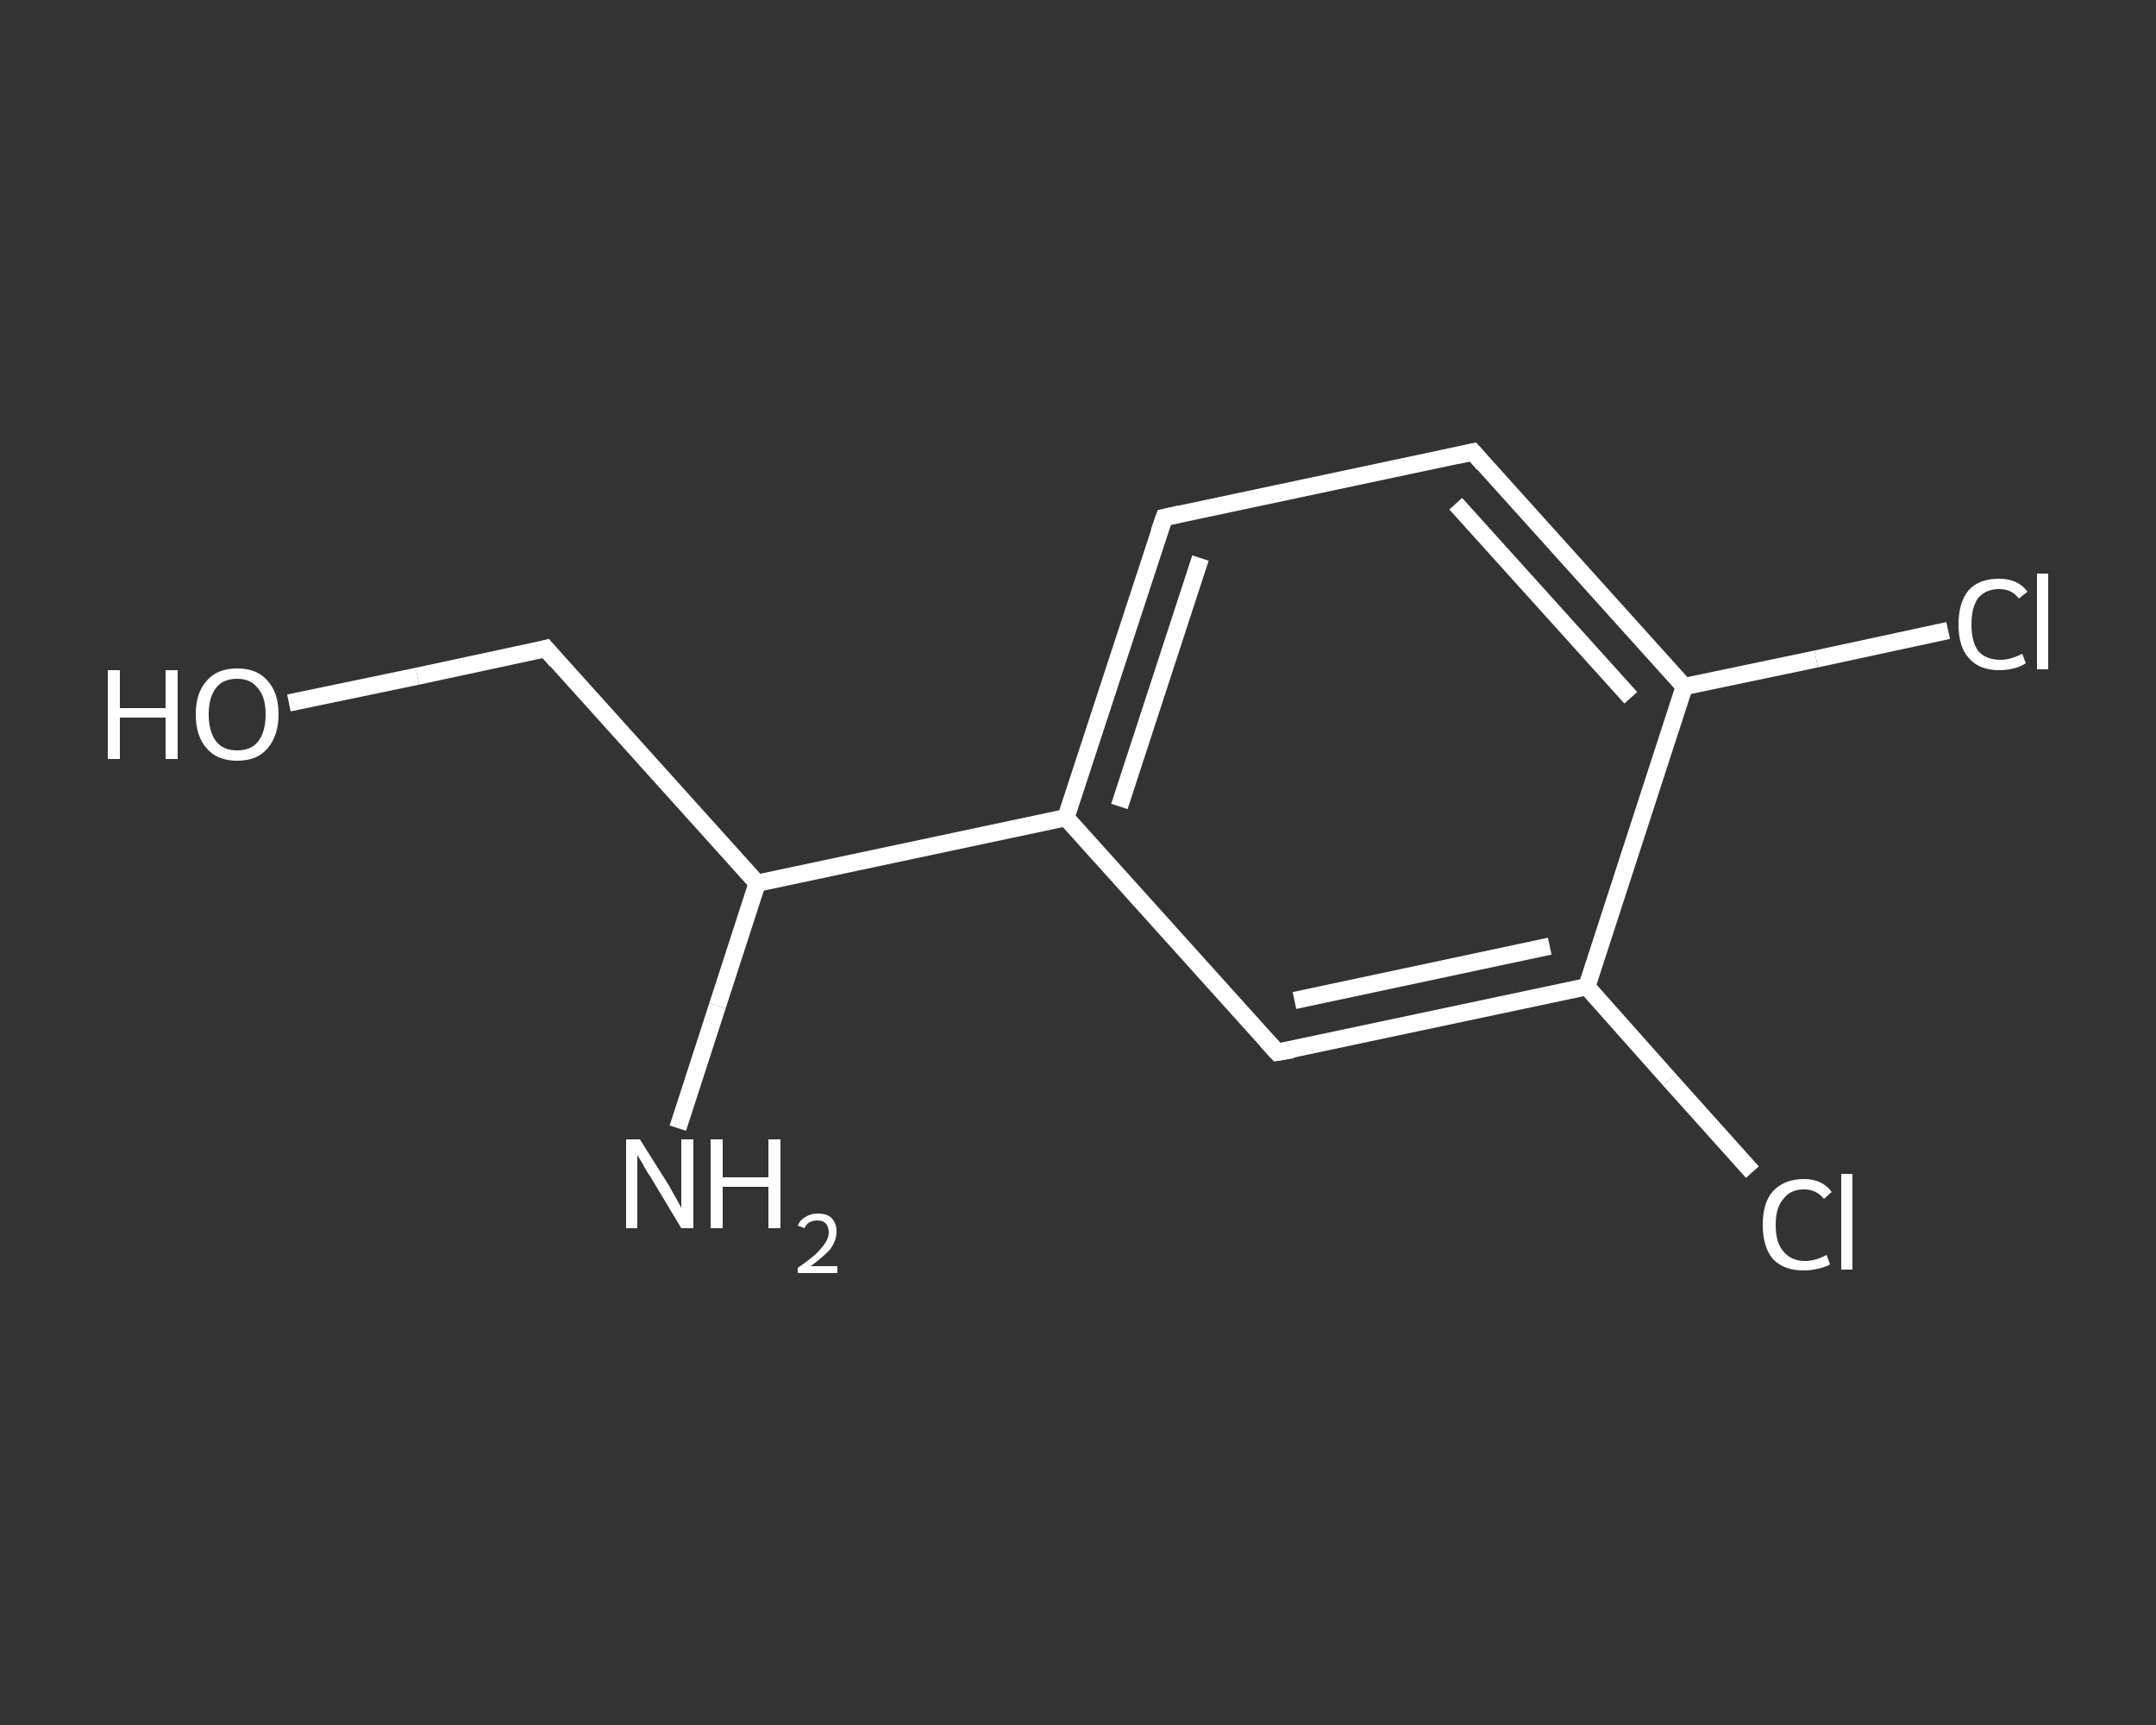 <?xml version='1.0' encoding='iso-8859-1'?>
<svg version='1.1' baseProfile='full'
              xmlns='http://www.w3.org/2000/svg'
                      xmlns:rdkit='http://www.rdkit.org/xml'
                      xmlns:xlink='http://www.w3.org/1999/xlink'
                  xml:space='preserve'
width='250px' height='200px' viewBox='0 0 250 200'>
<rect x="0" y="0" width="250" height="200" fill="#333333" stroke="none"/>
<!-- END OF HEADER -->
<rect style='opacity:1.0;fill:transparent;stroke:none' width='250.0' height='200.0' x='0.0' y='0.0'> </rect>
<path class='bond-0 atom-0 atom-1' d='M 78.6,130.8 L 83.2,116.6' style='fill:none;fill-rule:evenodd;stroke:#FFFFFF;stroke-width:2.0px;stroke-linecap:butt;stroke-linejoin:miter;stroke-opacity:1' />
<path class='bond-0 atom-0 atom-1' d='M 83.2,116.6 L 87.8,102.4' style='fill:none;fill-rule:evenodd;stroke:#FFFFFF;stroke-width:2.0px;stroke-linecap:butt;stroke-linejoin:miter;stroke-opacity:1' />
<path class='bond-1 atom-1 atom-2' d='M 87.8,102.4 L 63.3,75.2' style='fill:none;fill-rule:evenodd;stroke:#FFFFFF;stroke-width:2.0px;stroke-linecap:butt;stroke-linejoin:miter;stroke-opacity:1' />
<path class='bond-2 atom-2 atom-3' d='M 63.3,75.2 L 48.4,78.4' style='fill:none;fill-rule:evenodd;stroke:#FFFFFF;stroke-width:2.0px;stroke-linecap:butt;stroke-linejoin:miter;stroke-opacity:1' />
<path class='bond-2 atom-2 atom-3' d='M 48.4,78.4 L 33.5,81.5' style='fill:none;fill-rule:evenodd;stroke:#FFFFFF;stroke-width:2.0px;stroke-linecap:butt;stroke-linejoin:miter;stroke-opacity:1' />
<path class='bond-3 atom-1 atom-4' d='M 87.8,102.4 L 123.6,94.8' style='fill:none;fill-rule:evenodd;stroke:#FFFFFF;stroke-width:2.0px;stroke-linecap:butt;stroke-linejoin:miter;stroke-opacity:1' />
<path class='bond-4 atom-4 atom-5' d='M 123.6,94.8 L 135.0,60.0' style='fill:none;fill-rule:evenodd;stroke:#FFFFFF;stroke-width:2.0px;stroke-linecap:butt;stroke-linejoin:miter;stroke-opacity:1' />
<path class='bond-4 atom-4 atom-5' d='M 129.8,93.5 L 139.2,64.7' style='fill:none;fill-rule:evenodd;stroke:#FFFFFF;stroke-width:2.0px;stroke-linecap:butt;stroke-linejoin:miter;stroke-opacity:1' />
<path class='bond-5 atom-5 atom-6' d='M 135.0,60.0 L 170.8,52.4' style='fill:none;fill-rule:evenodd;stroke:#FFFFFF;stroke-width:2.0px;stroke-linecap:butt;stroke-linejoin:miter;stroke-opacity:1' />
<path class='bond-6 atom-6 atom-7' d='M 170.8,52.4 L 195.3,79.6' style='fill:none;fill-rule:evenodd;stroke:#FFFFFF;stroke-width:2.0px;stroke-linecap:butt;stroke-linejoin:miter;stroke-opacity:1' />
<path class='bond-6 atom-6 atom-7' d='M 168.8,58.4 L 189.1,80.9' style='fill:none;fill-rule:evenodd;stroke:#FFFFFF;stroke-width:2.0px;stroke-linecap:butt;stroke-linejoin:miter;stroke-opacity:1' />
<path class='bond-7 atom-7 atom-8' d='M 195.3,79.6 L 210.6,76.4' style='fill:none;fill-rule:evenodd;stroke:#FFFFFF;stroke-width:2.0px;stroke-linecap:butt;stroke-linejoin:miter;stroke-opacity:1' />
<path class='bond-7 atom-7 atom-8' d='M 210.6,76.4 L 225.9,73.1' style='fill:none;fill-rule:evenodd;stroke:#FFFFFF;stroke-width:2.0px;stroke-linecap:butt;stroke-linejoin:miter;stroke-opacity:1' />
<path class='bond-8 atom-7 atom-9' d='M 195.3,79.6 L 184.0,114.4' style='fill:none;fill-rule:evenodd;stroke:#FFFFFF;stroke-width:2.0px;stroke-linecap:butt;stroke-linejoin:miter;stroke-opacity:1' />
<path class='bond-9 atom-9 atom-10' d='M 184.0,114.4 L 193.6,125.2' style='fill:none;fill-rule:evenodd;stroke:#FFFFFF;stroke-width:2.0px;stroke-linecap:butt;stroke-linejoin:miter;stroke-opacity:1' />
<path class='bond-9 atom-9 atom-10' d='M 193.6,125.2 L 203.2,135.9' style='fill:none;fill-rule:evenodd;stroke:#FFFFFF;stroke-width:2.0px;stroke-linecap:butt;stroke-linejoin:miter;stroke-opacity:1' />
<path class='bond-10 atom-9 atom-11' d='M 184.0,114.4 L 148.1,122.0' style='fill:none;fill-rule:evenodd;stroke:#FFFFFF;stroke-width:2.0px;stroke-linecap:butt;stroke-linejoin:miter;stroke-opacity:1' />
<path class='bond-10 atom-9 atom-11' d='M 179.7,109.7 L 150.1,116.0' style='fill:none;fill-rule:evenodd;stroke:#FFFFFF;stroke-width:2.0px;stroke-linecap:butt;stroke-linejoin:miter;stroke-opacity:1' />
<path class='bond-11 atom-11 atom-4' d='M 148.1,122.0 L 123.6,94.8' style='fill:none;fill-rule:evenodd;stroke:#FFFFFF;stroke-width:2.0px;stroke-linecap:butt;stroke-linejoin:miter;stroke-opacity:1' />
<path d='M 64.5,76.6 L 63.3,75.2 L 62.6,75.4' style='fill:none;stroke:#FFFFFF;stroke-width:2.0px;stroke-linecap:butt;stroke-linejoin:miter;stroke-opacity:1;' />
<path d='M 134.4,61.7 L 135.0,60.0 L 136.8,59.6' style='fill:none;stroke:#FFFFFF;stroke-width:2.0px;stroke-linecap:butt;stroke-linejoin:miter;stroke-opacity:1;' />
<path d='M 169.0,52.8 L 170.8,52.4 L 172.0,53.8' style='fill:none;stroke:#FFFFFF;stroke-width:2.0px;stroke-linecap:butt;stroke-linejoin:miter;stroke-opacity:1;' />
<path d='M 149.9,121.7 L 148.1,122.0 L 146.9,120.7' style='fill:none;stroke:#FFFFFF;stroke-width:2.0px;stroke-linecap:butt;stroke-linejoin:miter;stroke-opacity:1;' />
<path class='atom-0' d='M 74.2 132.1
L 77.6 137.5
Q 77.9 138.1, 78.5 139.1
Q 79.0 140.0, 79.0 140.1
L 79.0 132.1
L 80.4 132.1
L 80.4 142.4
L 79.0 142.4
L 75.4 136.4
Q 74.9 135.7, 74.5 134.9
Q 74.0 134.1, 73.9 133.9
L 73.9 142.4
L 72.6 142.4
L 72.6 132.1
L 74.2 132.1
' fill='#FFFFFF'/>
<path class='atom-0' d='M 82.4 132.1
L 83.8 132.1
L 83.8 136.5
L 89.1 136.5
L 89.1 132.1
L 90.5 132.1
L 90.5 142.4
L 89.1 142.4
L 89.1 137.6
L 83.8 137.6
L 83.8 142.4
L 82.4 142.4
L 82.4 132.1
' fill='#FFFFFF'/>
<path class='atom-0' d='M 92.5 142.1
Q 92.8 141.4, 93.4 141.1
Q 94.0 140.7, 94.8 140.7
Q 95.9 140.7, 96.4 141.2
Q 97.0 141.8, 97.0 142.8
Q 97.0 143.8, 96.3 144.8
Q 95.5 145.7, 94.0 146.8
L 97.1 146.8
L 97.1 147.6
L 92.5 147.6
L 92.5 147.0
Q 93.8 146.1, 94.6 145.4
Q 95.3 144.7, 95.7 144.1
Q 96.1 143.5, 96.1 142.9
Q 96.1 142.2, 95.7 141.8
Q 95.4 141.5, 94.8 141.5
Q 94.3 141.5, 93.9 141.7
Q 93.5 141.9, 93.3 142.4
L 92.5 142.1
' fill='#FFFFFF'/>
<path class='atom-3' d='M 12.5 77.7
L 13.9 77.7
L 13.9 82.1
L 19.2 82.1
L 19.2 77.7
L 20.6 77.7
L 20.6 88.0
L 19.2 88.0
L 19.2 83.2
L 13.9 83.2
L 13.9 88.0
L 12.5 88.0
L 12.5 77.7
' fill='#FFFFFF'/>
<path class='atom-3' d='M 22.7 82.8
Q 22.7 80.3, 24.0 78.9
Q 25.2 77.5, 27.5 77.5
Q 29.8 77.5, 31.0 78.9
Q 32.3 80.3, 32.3 82.8
Q 32.3 85.3, 31.0 86.8
Q 29.8 88.2, 27.5 88.2
Q 25.2 88.2, 24.0 86.8
Q 22.7 85.4, 22.7 82.8
M 27.5 87.0
Q 29.1 87.0, 29.9 86.0
Q 30.8 84.9, 30.8 82.8
Q 30.8 80.8, 29.9 79.8
Q 29.1 78.7, 27.5 78.7
Q 25.9 78.7, 25.1 79.7
Q 24.2 80.8, 24.2 82.8
Q 24.2 84.9, 25.1 86.0
Q 25.9 87.0, 27.5 87.0
' fill='#FFFFFF'/>
<path class='atom-8' d='M 227.1 72.4
Q 227.1 69.8, 228.3 68.4
Q 229.5 67.1, 231.8 67.1
Q 234.0 67.1, 235.1 68.6
L 234.1 69.4
Q 233.3 68.3, 231.8 68.3
Q 230.3 68.3, 229.4 69.3
Q 228.6 70.4, 228.6 72.4
Q 228.6 74.4, 229.4 75.5
Q 230.3 76.5, 232.0 76.5
Q 233.1 76.5, 234.5 75.8
L 234.9 76.9
Q 234.3 77.3, 233.5 77.5
Q 232.7 77.7, 231.8 77.7
Q 229.5 77.7, 228.3 76.3
Q 227.1 75.0, 227.1 72.4
' fill='#FFFFFF'/>
<path class='atom-8' d='M 236.2 66.5
L 237.5 66.5
L 237.5 77.6
L 236.2 77.6
L 236.2 66.5
' fill='#FFFFFF'/>
<path class='atom-10' d='M 204.4 142.0
Q 204.4 139.4, 205.6 138.1
Q 206.9 136.7, 209.2 136.7
Q 211.3 136.7, 212.4 138.2
L 211.5 139.0
Q 210.6 137.9, 209.2 137.9
Q 207.6 137.9, 206.8 139.0
Q 205.9 140.0, 205.9 142.0
Q 205.9 144.1, 206.8 145.1
Q 207.7 146.2, 209.3 146.2
Q 210.5 146.2, 211.8 145.5
L 212.2 146.6
Q 211.7 146.9, 210.8 147.1
Q 210.0 147.3, 209.1 147.3
Q 206.9 147.3, 205.6 146.0
Q 204.4 144.6, 204.4 142.0
' fill='#FFFFFF'/>
<path class='atom-10' d='M 213.5 136.1
L 214.8 136.1
L 214.8 147.2
L 213.5 147.2
L 213.5 136.1
' fill='#FFFFFF'/>
</svg>
